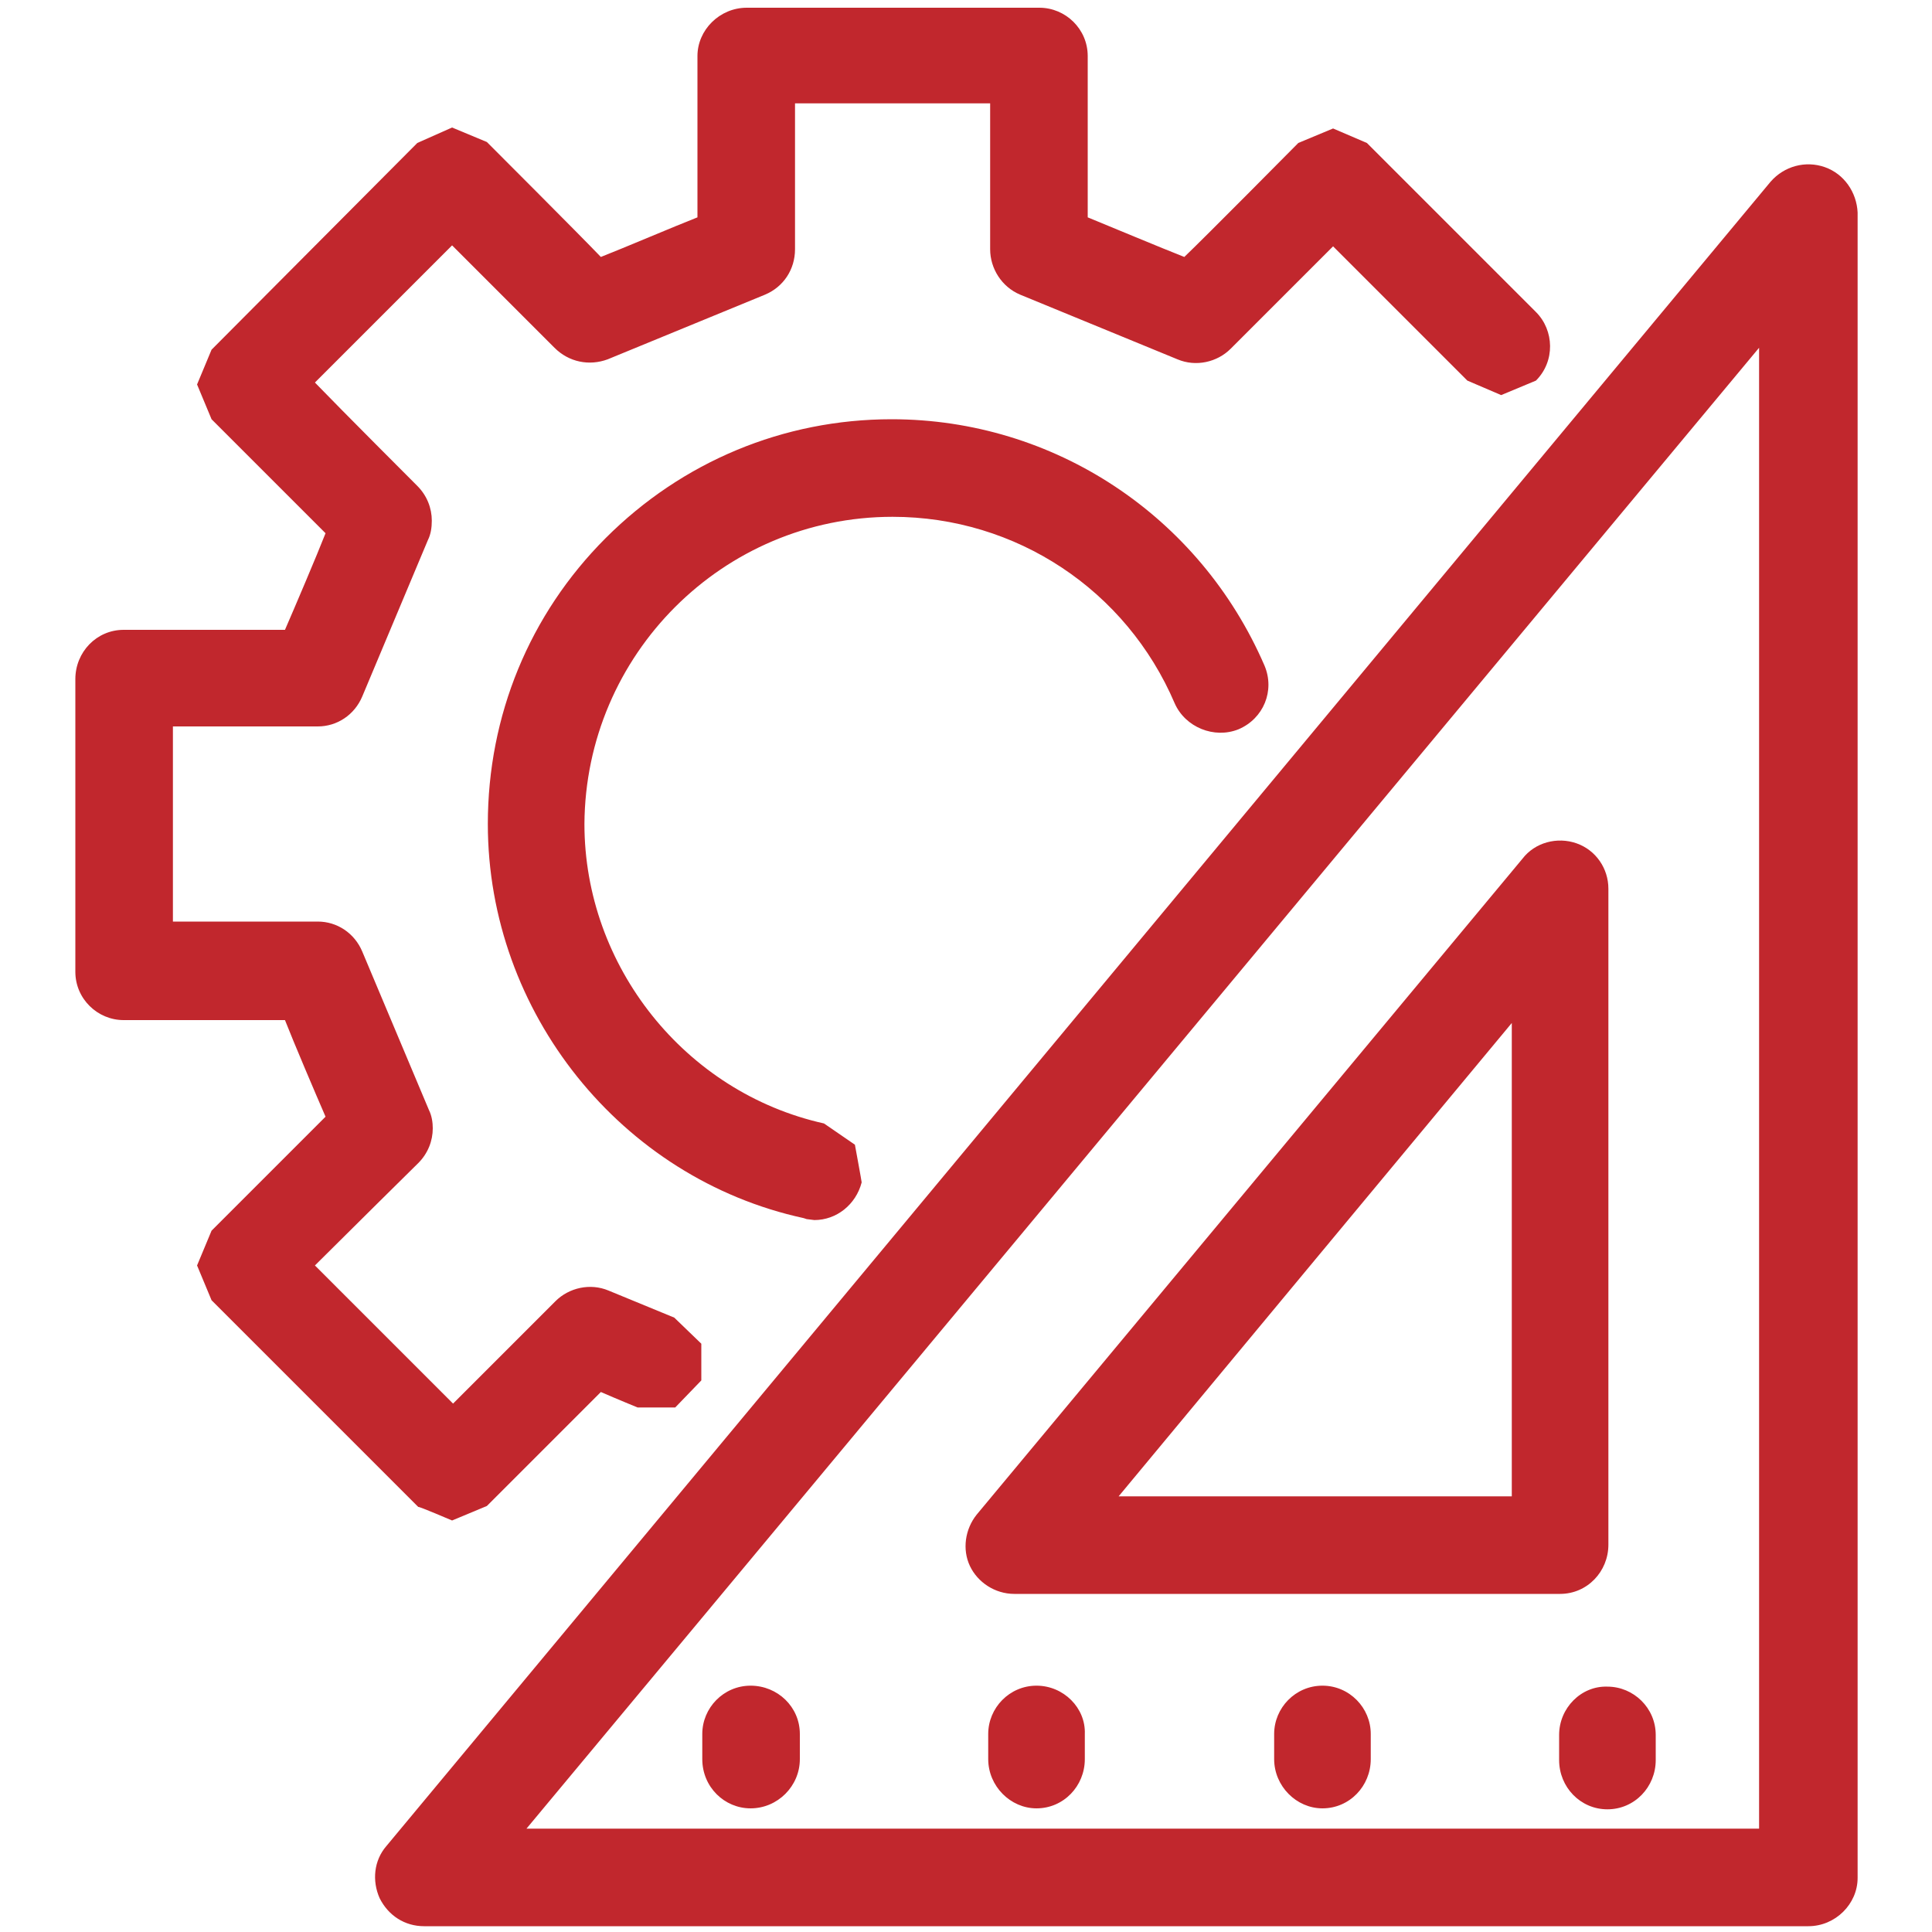 <?xml version="1.0" encoding="UTF-8"?> <svg xmlns="http://www.w3.org/2000/svg" xmlns:xlink="http://www.w3.org/1999/xlink" version="1.1" id="Layer_1" x="0px" y="0px" viewBox="0 0 20 20" style="enable-background:new 0 0 20 20;" xml:space="preserve"> <style type="text/css"> .st0{fill:#C1272D;} </style> <path class="st0" d="M9.24,5.35c1.28,0,2.42,0.76,2.92,1.93c0.11,0.25,0.41,0.37,0.66,0.27c0.26-0.11,0.38-0.4,0.27-0.66 c-0.67-1.55-2.18-2.55-3.86-2.55c-1.12,0-2.17,0.44-2.96,1.23S5.05,7.41,5.05,8.53c0,1.95,1.38,3.67,3.27,4.08l0.03,0.01l0.08,0.01 c0.23,0,0.43-0.16,0.49-0.39c0-0.01-0.07-0.39-0.07-0.39l-0.32-0.22c-1.44-0.32-2.48-1.63-2.48-3.1C6.06,6.78,7.48,5.35,9.24,5.35z M4.68,15.74l0.36-0.15c0,0,0.97-0.97,1.18-1.18c0.16,0.07,0.38,0.16,0.38,0.16c0,0,0.39,0,0.39,0s0.27-0.28,0.27-0.28 c0,0,0-0.14,0-0.25c0-0.07,0-0.13,0-0.13l-0.28-0.27l-0.68-0.28c-0.19-0.08-0.41-0.03-0.55,0.11c0,0-0.78,0.78-1.06,1.06 c-0.28-0.28-1.15-1.15-1.43-1.43c0.28-0.28,1.07-1.06,1.07-1.06c0.1-0.1,0.15-0.23,0.15-0.36c0-0.06-0.01-0.13-0.04-0.19L3.75,9.85 C3.67,9.66,3.49,9.54,3.29,9.54c0,0-1.1,0-1.5,0c0-0.39,0-1.63,0-2.02c0.4,0,1.5,0,1.5,0c0.2,0,0.38-0.12,0.46-0.31l0.68-1.62 c0.03-0.06,0.04-0.13,0.04-0.2c0-0.13-0.05-0.26-0.15-0.36c0,0-0.78-0.78-1.06-1.07C3.53,3.69,4.4,2.82,4.68,2.54 c0.28,0.28,1.06,1.06,1.06,1.06C5.89,3.75,6.1,3.79,6.29,3.72l1.63-0.67c0.19-0.08,0.31-0.26,0.31-0.47c0,0,0-1.11,0-1.51 c0.39,0,1.63,0,2.02,0c0,0.4,0,1.51,0,1.51c0,0.2,0.12,0.39,0.31,0.47l1.63,0.67c0.19,0.08,0.41,0.03,0.55-0.11 c0,0,0.78-0.78,1.06-1.06c0.31,0.31,1.39,1.39,1.39,1.39c0,0,0.35,0.15,0.35,0.15l0.36-0.15c0.2-0.2,0.19-0.52,0-0.71l-1.75-1.75 L13.8,1.33l-0.36,0.15c0,0-0.96,0.97-1.18,1.18c-0.23-0.09-0.78-0.32-1-0.41c0-0.31,0-1.67,0-1.67c0-0.28-0.23-0.5-0.5-0.5H7.73 c-0.28,0-0.51,0.23-0.51,0.5c0,0,0,1.37,0,1.67c-0.23,0.09-0.77,0.32-1,0.41C6.01,2.44,5.04,1.47,5.04,1.47c0,0-0.36-0.15-0.36-0.15 L4.32,1.48L2.19,3.62c0,0-0.15,0.36-0.15,0.36l0.15,0.36c0,0,0.97,0.97,1.18,1.18c-0.09,0.23-0.32,0.77-0.42,1c-0.3,0-1.67,0-1.67,0 c-0.28,0-0.5,0.23-0.5,0.51v3.03c0,0.28,0.23,0.5,0.5,0.5c0,0,1.37,0,1.67,0c0.09,0.23,0.32,0.77,0.42,1 c-0.22,0.22-1.18,1.18-1.18,1.18c0,0-0.15,0.36-0.15,0.36l0.15,0.36l2.14,2.14C4.33,15.59,4.68,15.74,4.68,15.74z M10.73,17.45 c-0.28,0-0.5,0.23-0.5,0.5v0.26c0,0.28,0.23,0.51,0.5,0.51c0.28,0,0.5-0.23,0.5-0.51v-0.26C11.24,17.68,11.01,17.45,10.73,17.45z M13.69,17.45c-0.28,0-0.5,0.23-0.5,0.5v0.26c0,0.28,0.23,0.51,0.5,0.51c0.28,0,0.5-0.23,0.5-0.51v-0.26 C14.19,17.68,13.97,17.45,13.69,17.45z M16.14,17.96v0.26c0,0.28,0.22,0.51,0.5,0.51c0.28,0,0.5-0.23,0.5-0.51v-0.26 c0-0.28-0.23-0.5-0.5-0.5C16.37,17.45,16.14,17.68,16.14,17.96z M18.89,1.73c-0.2-0.07-0.42-0.01-0.56,0.15L4,19.11 c-0.13,0.15-0.15,0.36-0.07,0.54c0.09,0.18,0.26,0.29,0.46,0.29h14.33c0.28,0,0.51-0.23,0.51-0.5V2.2 C19.22,1.99,19.09,1.8,18.89,1.73z M18.21,18.93c-0.52,0-11.68,0-12.76,0C6.16,18.08,17.31,4.68,18.21,3.6 C18.21,4.99,18.21,18.41,18.21,18.93z M7.77,18.72c0.28,0,0.51-0.23,0.51-0.51v-0.26c0-0.28-0.23-0.5-0.51-0.5 c-0.28,0-0.5,0.23-0.5,0.5v0.26C7.27,18.5,7.5,18.72,7.77,18.72z M10.5,16.5h5.65c0.28,0,0.5-0.23,0.5-0.51V9.2 c0-0.21-0.13-0.4-0.33-0.47c-0.2-0.07-0.43-0.01-0.56,0.16l-5.65,6.79c-0.12,0.15-0.15,0.36-0.07,0.53 C10.12,16.38,10.3,16.5,10.5,16.5z M15.65,10.59c0,1.12,0,4.46,0,4.9c-0.44,0-3.2,0-4.07,0C12.16,14.79,14.91,11.48,15.65,10.59z"></path> </svg> 